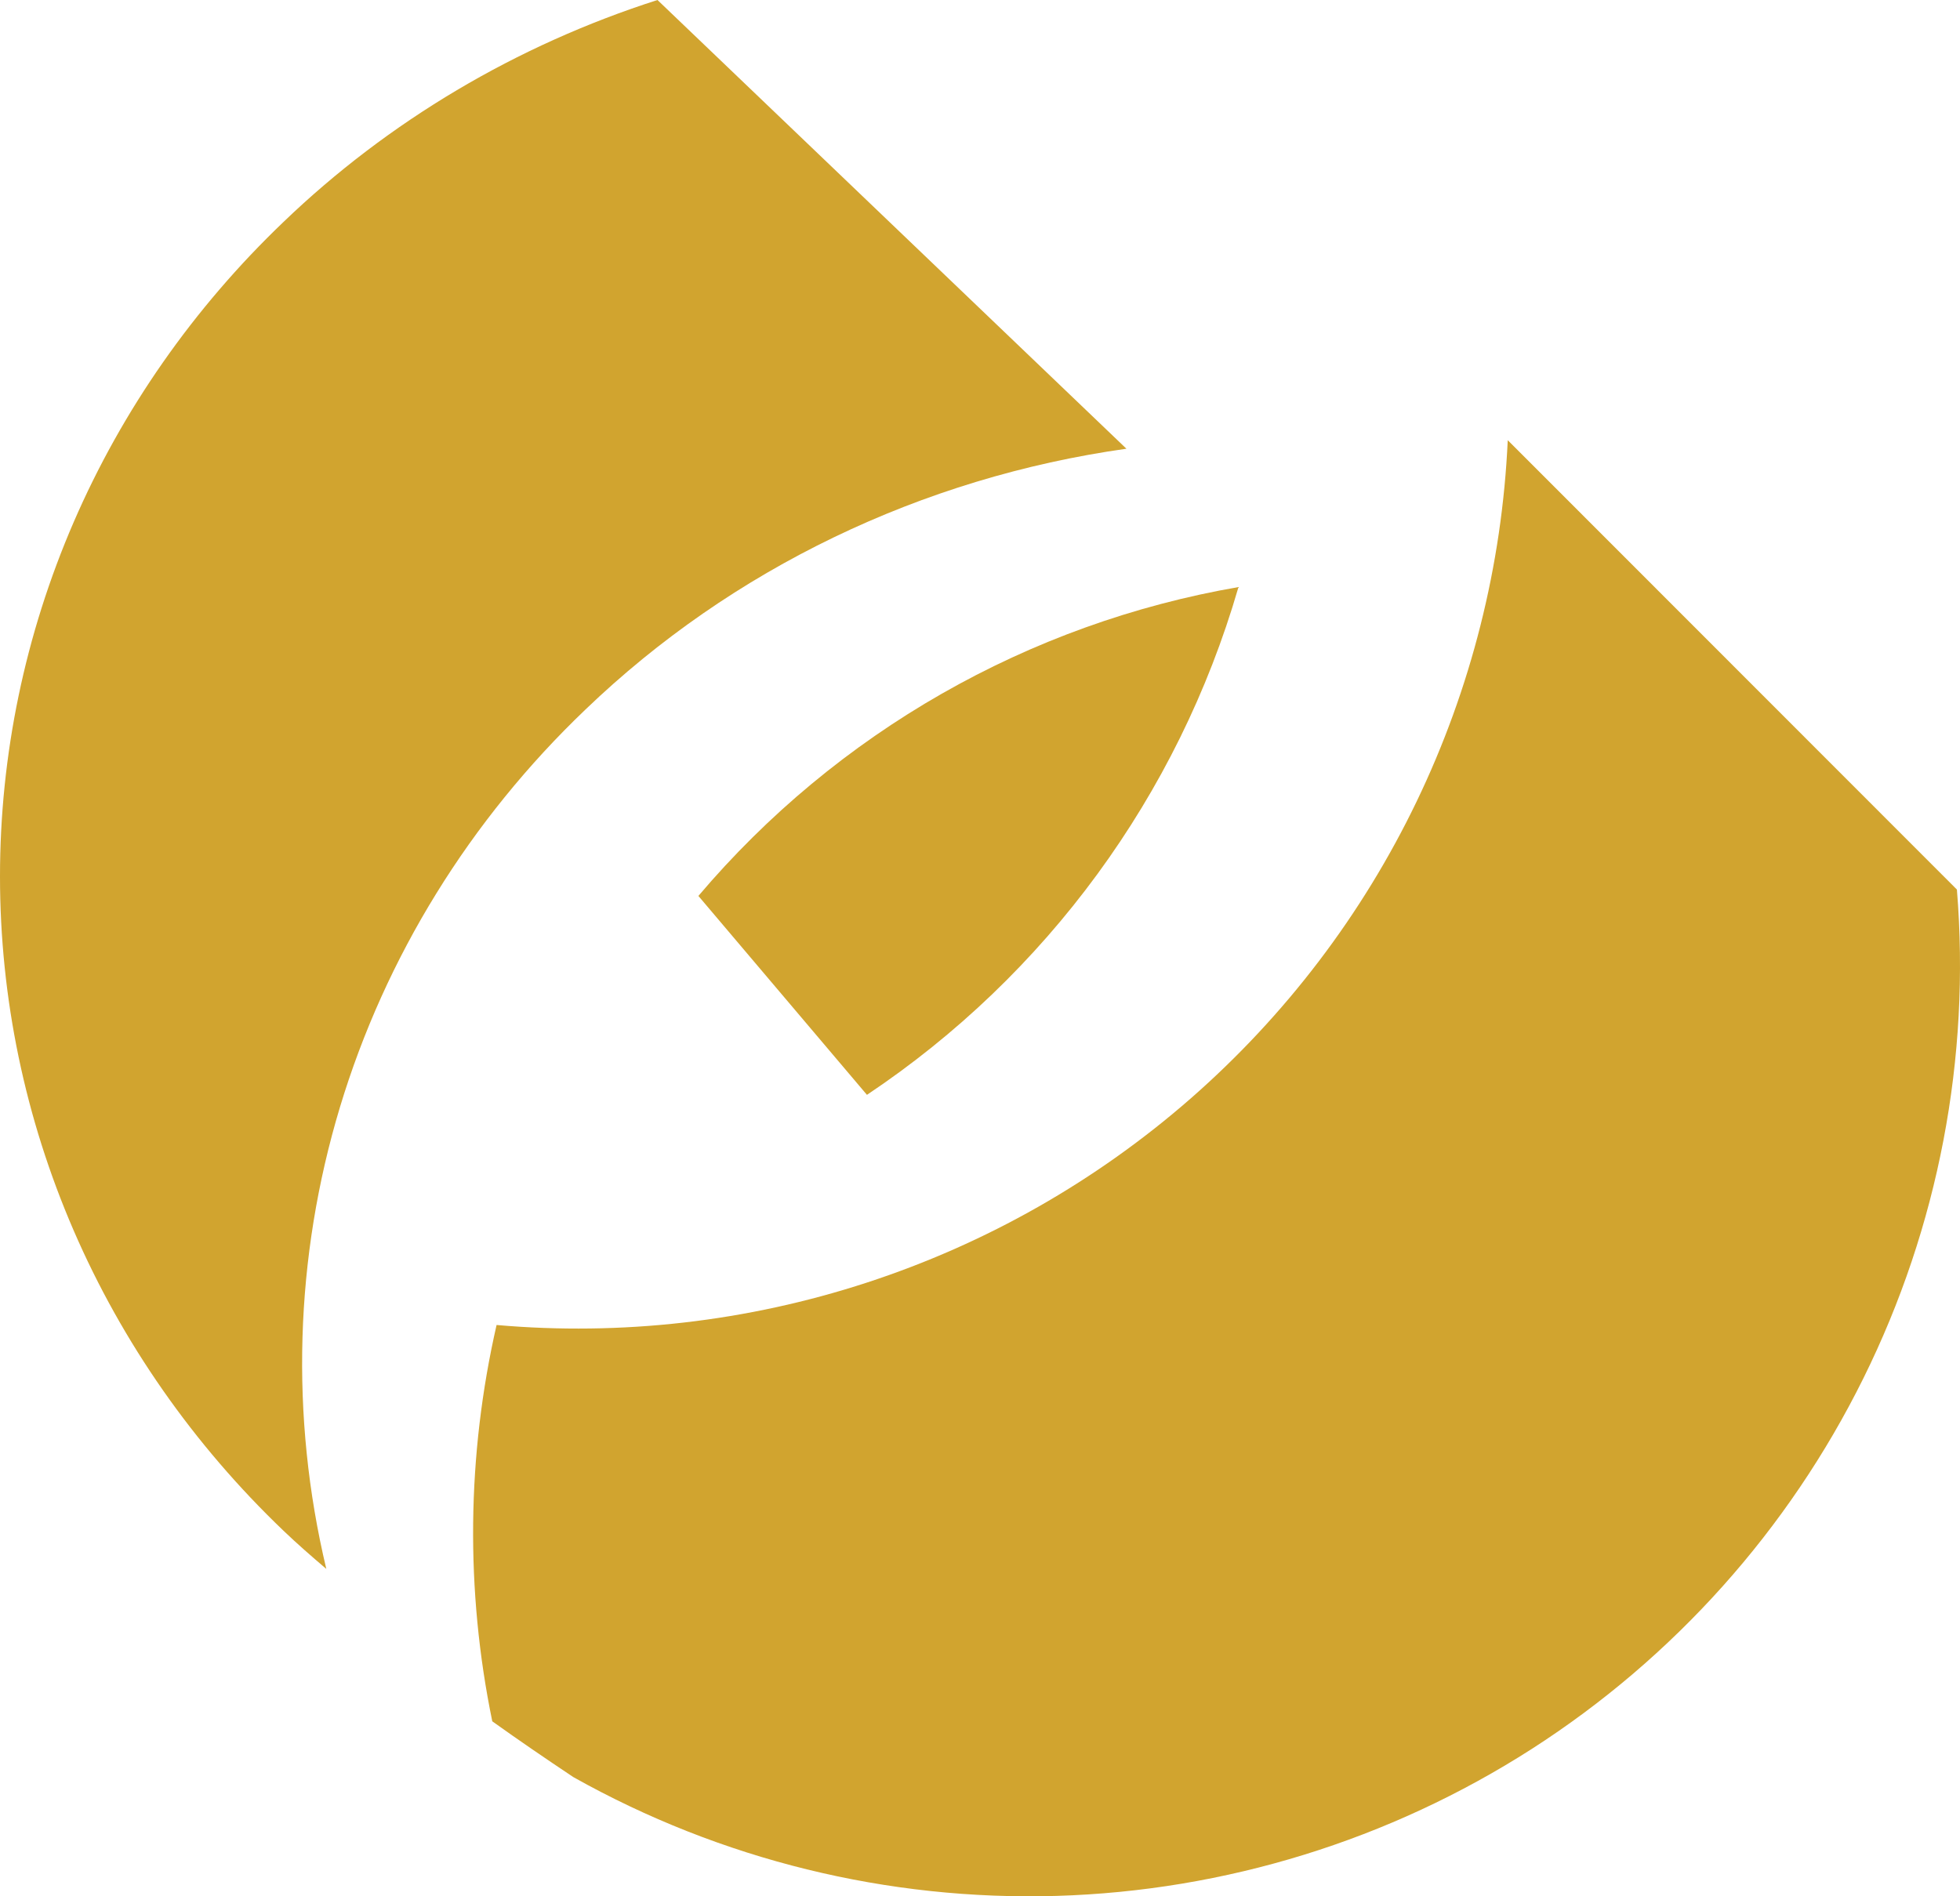 <svg width="31" height="30" viewBox="0 0 31 30" fill="none" xmlns="http://www.w3.org/2000/svg">
<path d="M19.598 9.286C16.264 9.86 13.237 11.59 11.046 14.174L13.712 17.321C16.55 15.425 18.63 12.585 19.584 9.302L19.598 9.286Z" fill="#D1A42F"/>
<path d="M9.262 11.223C11.575 9.002 14.575 7.556 17.816 7.099L10.399 -3.24231e-07C8.168 0.715 6.143 1.917 4.483 3.512C3.062 4.871 1.934 6.485 1.165 8.261C0.396 10.038 0 11.942 0 13.864C0 15.787 0.396 17.691 1.165 19.467C1.934 21.243 3.062 22.857 4.483 24.216C4.702 24.426 4.931 24.625 5.161 24.821C4.586 22.408 4.66 19.894 5.377 17.515C6.095 15.137 7.431 12.972 9.262 11.223Z" fill="#D1A42F"/>
<path d="M30.951 14.073L23.847 6.964C23.757 8.948 23.266 10.893 22.405 12.682C21.544 14.472 20.329 16.068 18.835 17.376C17.341 18.683 15.598 19.675 13.711 20.291C11.824 20.908 9.831 21.136 7.854 20.962C7.383 23.023 7.36 25.161 7.786 27.232C8.204 27.531 8.631 27.823 9.069 28.115C11.399 29.423 14.04 30.072 16.71 29.994C19.38 29.915 21.978 29.111 24.227 27.669C26.475 26.226 28.288 24.198 29.473 21.803C30.658 19.409 31.169 16.737 30.951 14.073Z" fill="#D1A42F"/>
</svg>
